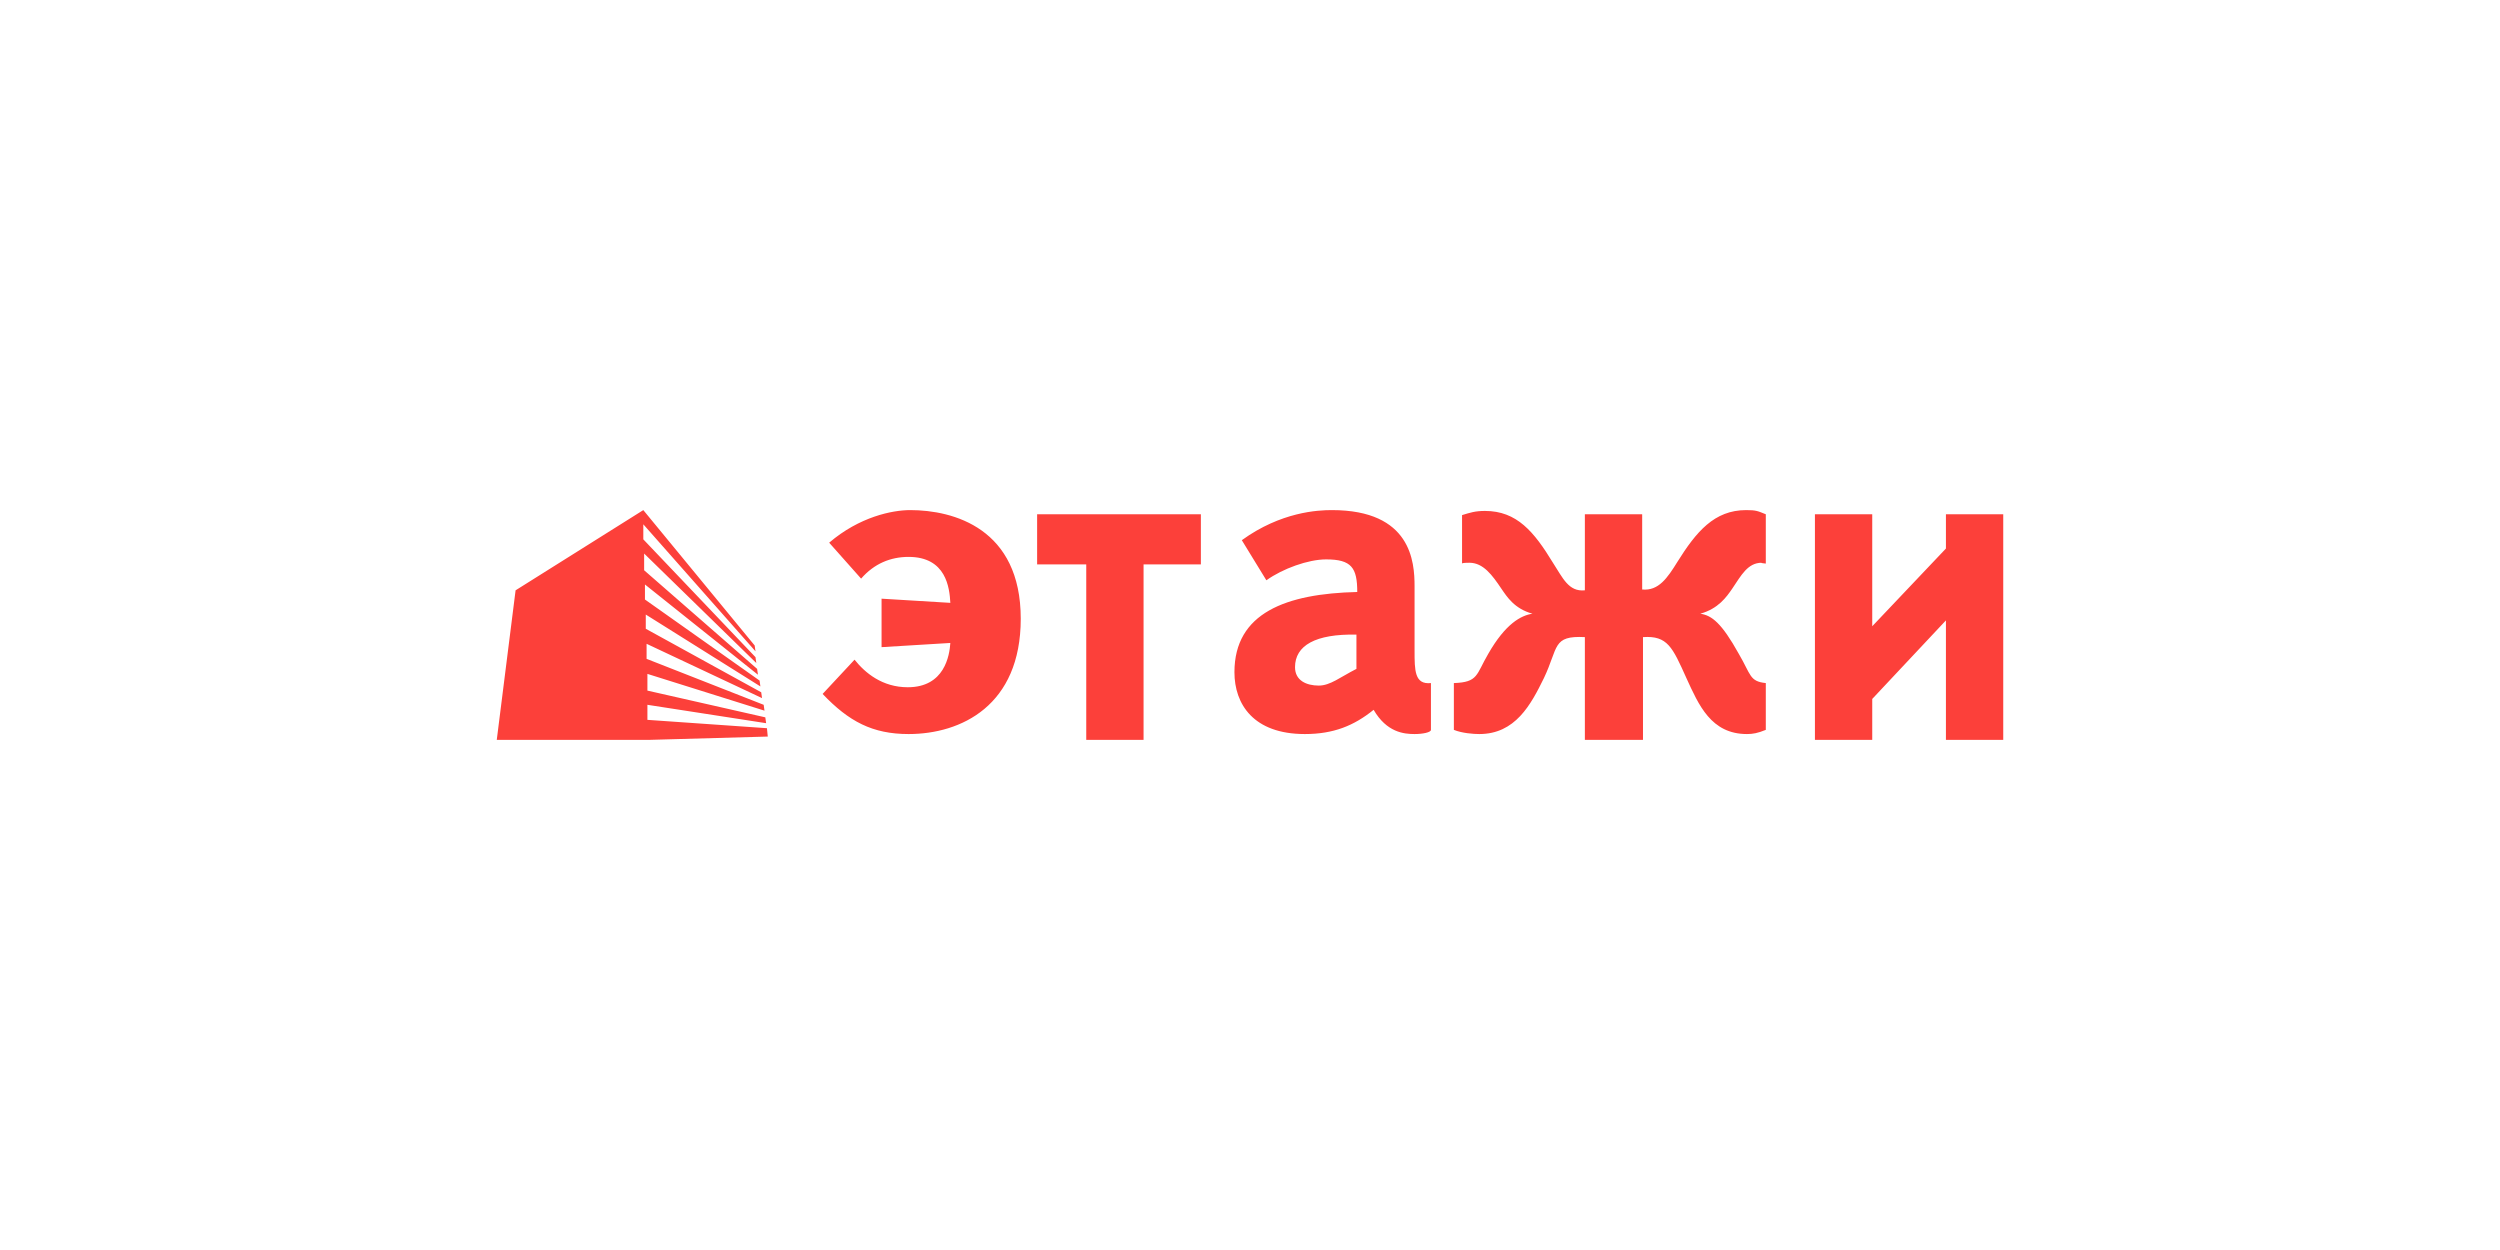 <?xml version="1.0" encoding="UTF-8"?> <svg xmlns="http://www.w3.org/2000/svg" width="200" height="100" viewBox="0 0 200 100" fill="none"> <path d="M51.858 59.192H39.741L41.247 47.226L51.465 40.808L60.373 51.638L60.439 52.106L51.465 41.944V43.148L60.439 52.574L60.504 53.042L51.531 44.284V45.621L60.57 53.51L60.635 53.978L51.596 46.758V47.961L60.766 54.446L60.832 54.914L51.662 49.164V50.301L60.897 55.382L60.963 55.849L51.727 51.504V52.708L61.094 56.384L61.159 56.852L51.793 53.911V55.248L61.225 57.387L61.29 57.855L51.793 56.384V57.588L61.356 58.256L61.421 58.925L51.858 59.192ZM108.515 50.769V53.51C107.205 54.178 106.419 54.847 105.502 54.847C104.519 54.847 103.602 54.446 103.602 53.376C103.602 51.638 105.24 50.702 108.515 50.769ZM101.31 46.423C102.62 45.488 104.65 44.752 106.091 44.752C108.122 44.752 108.58 45.421 108.58 47.359C102.882 47.493 98.755 49.031 98.755 53.777C98.755 56.318 100.262 58.724 104.388 58.724C106.681 58.724 108.318 58.056 109.89 56.785C110.938 58.59 112.314 58.724 113.165 58.724C113.82 58.724 114.475 58.59 114.475 58.39V54.646C113.165 54.78 113.165 53.643 113.165 52.039V46.892C113.165 44.953 112.903 40.808 106.55 40.808C105.436 40.808 102.489 40.942 99.345 43.215L101.31 46.423ZM65.809 55.515C67.906 57.721 69.805 58.724 72.687 58.724C76.879 58.724 81.66 56.451 81.66 49.499C81.66 42.279 76.289 40.808 72.818 40.808C71.377 40.808 68.757 41.343 66.334 43.415L68.888 46.29C69.936 45.087 71.246 44.552 72.687 44.552C75.7 44.552 75.962 47.025 76.027 48.228L70.525 47.894V51.772L76.027 51.437C75.962 52.44 75.569 54.98 72.621 54.98C70.591 54.98 69.216 53.844 68.364 52.774L65.809 55.515ZM86.9 45.153V59.192H91.485V45.153H96.07V41.142H82.97V45.153H86.9ZM127.117 59.192H131.439V50.969C133.404 50.836 133.797 51.772 134.911 54.245C135.893 56.384 136.876 58.724 139.758 58.724C140.216 58.724 140.609 58.657 141.264 58.39V54.646C139.954 54.513 140.085 53.978 139.103 52.306C137.727 49.833 136.941 49.231 136.024 49.097C137.465 48.696 138.12 47.761 138.579 47.092C139.299 46.022 139.823 45.02 140.937 45.02C141.068 45.02 140.609 45.02 141.264 45.087V41.142C140.609 40.875 140.478 40.808 139.692 40.808C137.138 40.808 135.697 42.546 134.19 44.953C133.404 46.223 132.684 47.293 131.374 47.159V41.142H126.789V47.226C125.479 47.359 125.021 46.223 124.235 45.02C122.728 42.546 121.353 40.875 118.798 40.875C118.012 40.875 117.619 41.008 116.964 41.209V45.087C116.964 45.02 117.423 45.02 117.554 45.02C118.667 45.02 119.388 46.022 120.108 47.092C120.567 47.761 121.156 48.696 122.597 49.097C121.68 49.231 120.436 49.9 119.06 52.306C118.078 53.978 118.274 54.579 116.309 54.646V58.39C116.964 58.657 117.881 58.724 118.34 58.724C121.222 58.724 122.466 56.384 123.514 54.245C124.693 51.772 124.169 50.836 126.789 50.969V59.192H127.117ZM149.779 50.1V41.142H145.194V59.192H149.779V55.916L155.674 49.632V59.192H160.259V41.142H155.674V43.883L149.779 50.1Z" fill="#FC403A"></path> </svg> 